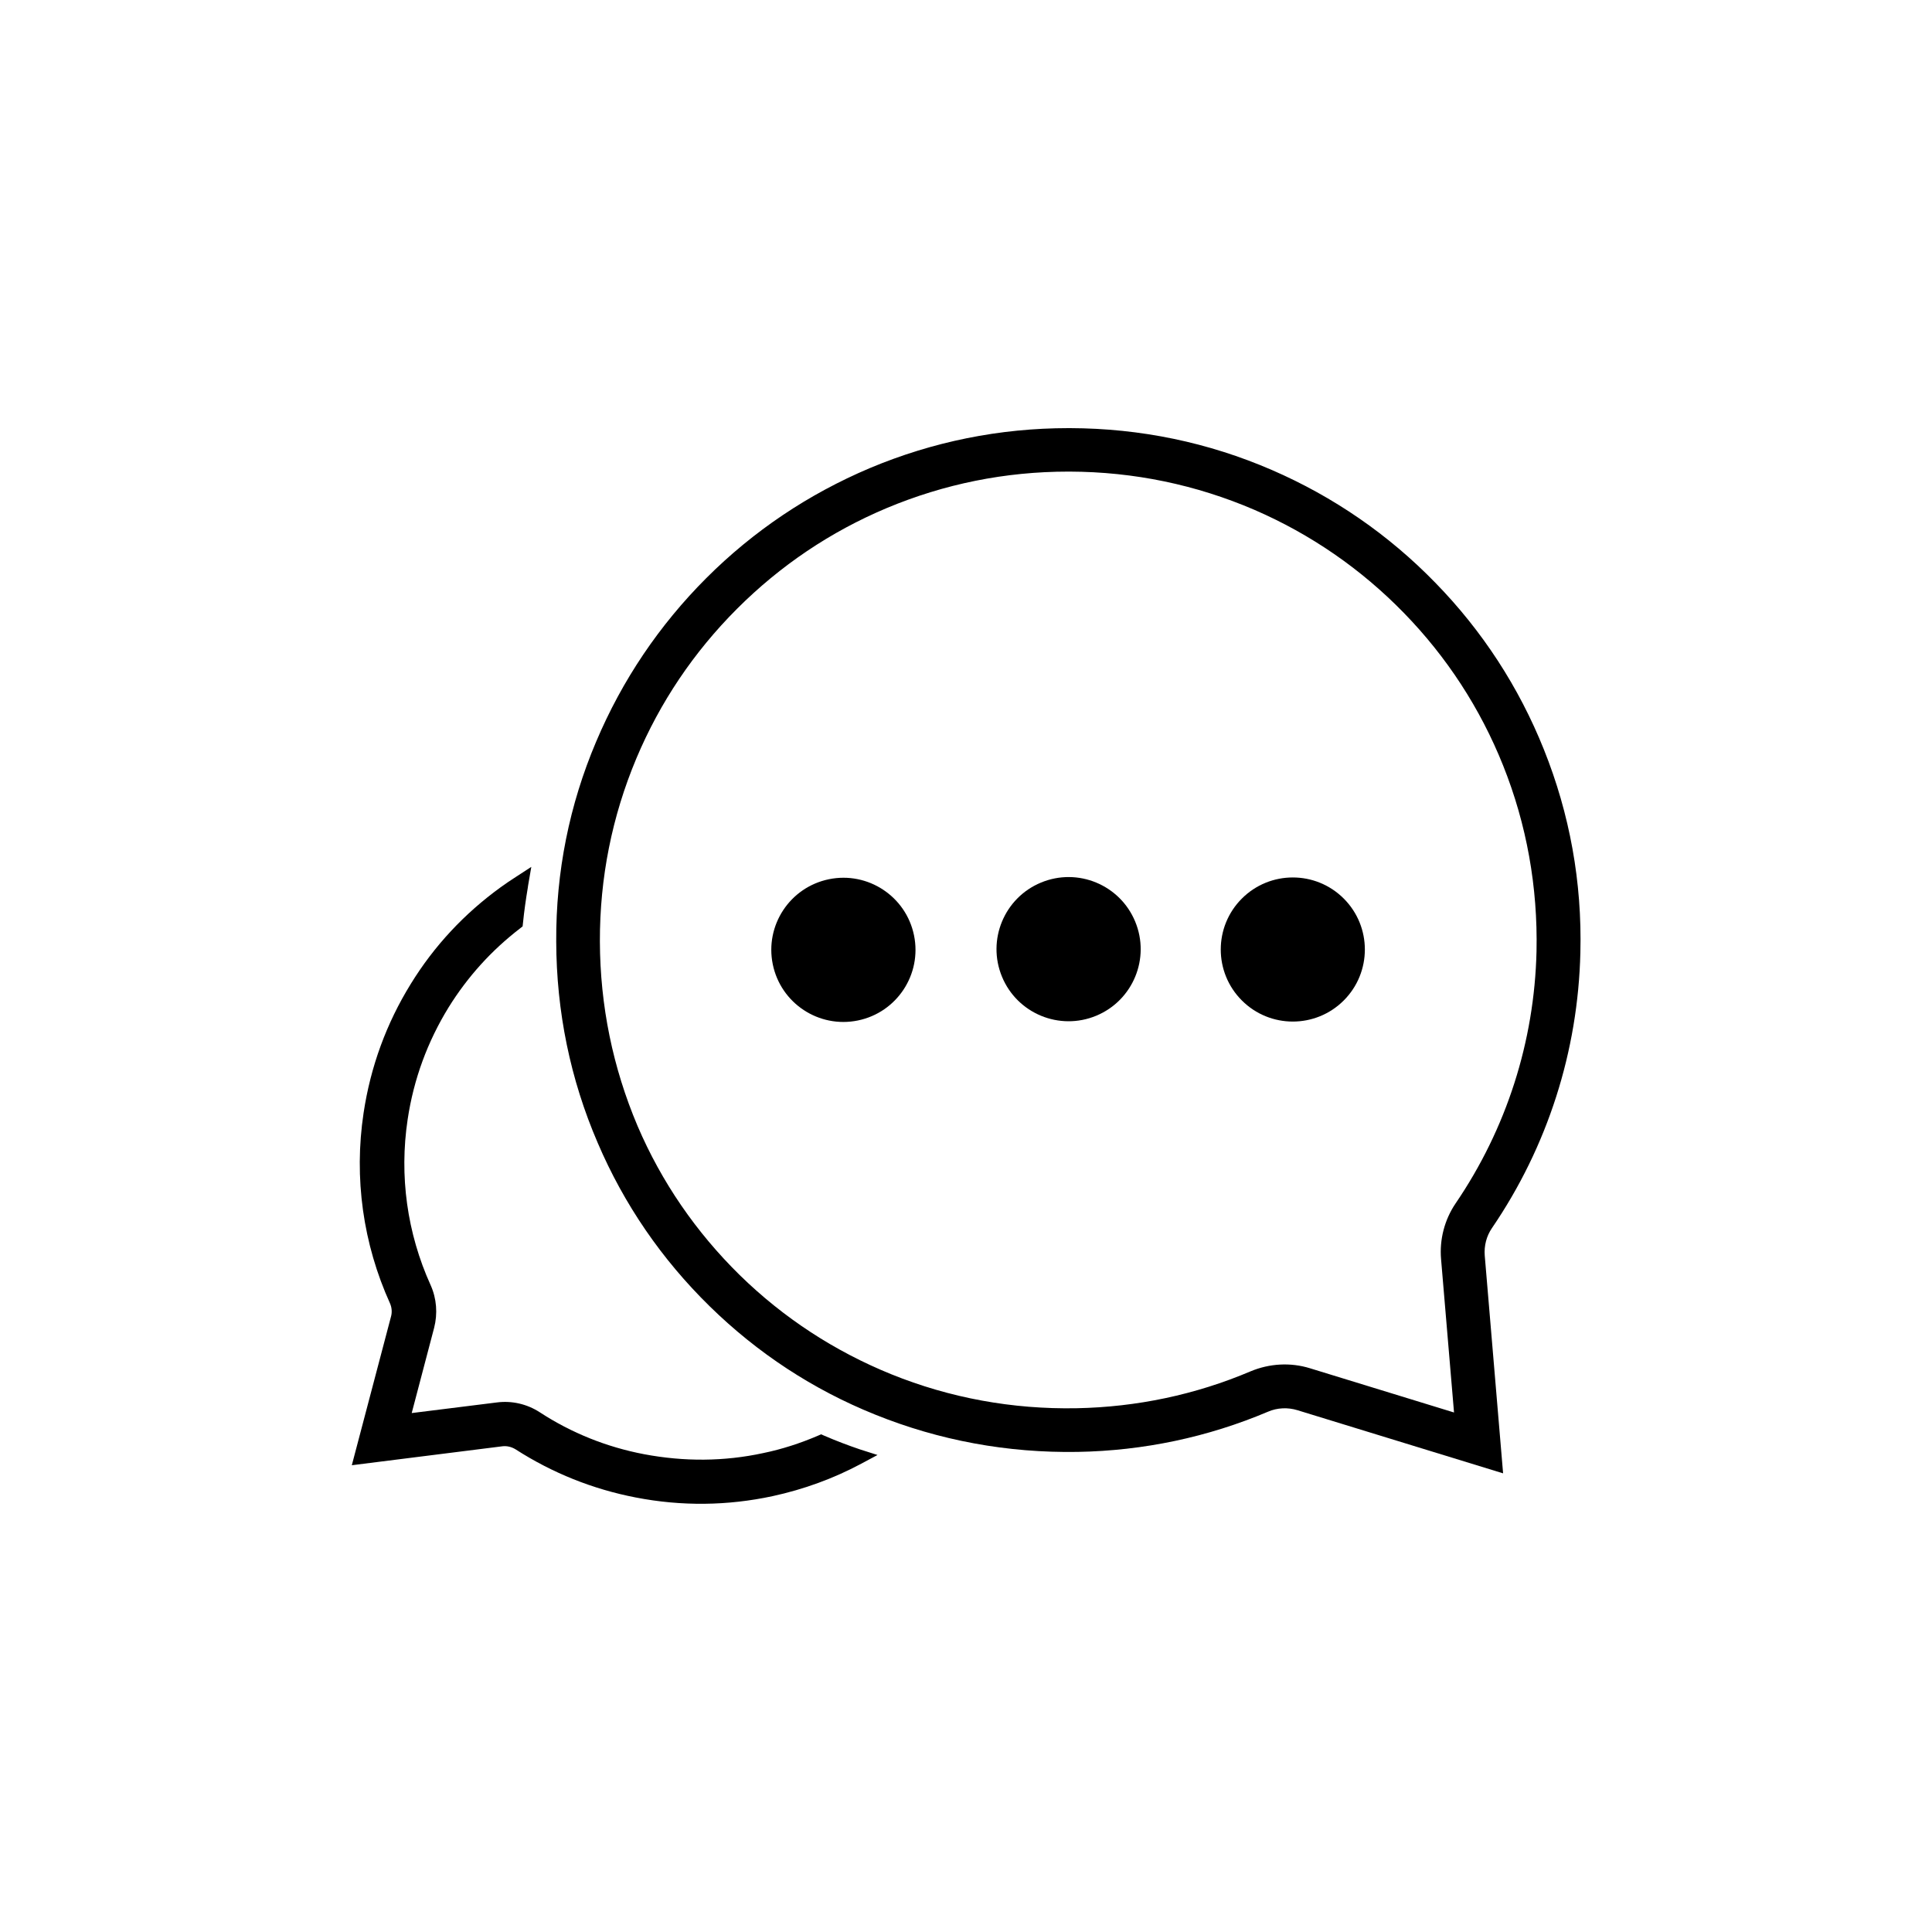 <?xml version="1.0" encoding="UTF-8"?> <!-- Generator: Adobe Illustrator 27.9.0, SVG Export Plug-In . SVG Version: 6.00 Build 0) --> <svg xmlns="http://www.w3.org/2000/svg" xmlns:xlink="http://www.w3.org/1999/xlink" id="Layer_1" x="0px" y="0px" viewBox="0 0 1000 1000" style="enable-background:new 0 0 1000 1000;" xml:space="preserve"> <g> <g> <ellipse transform="matrix(0.98 -0.201 0.201 0.98 -89.9 97.788)" cx="436.4" cy="491.4" rx="37.3" ry="37.3"></ellipse> <ellipse transform="matrix(0.924 -0.383 0.383 0.924 -145.982 248.991)" cx="552.9" cy="491.4" rx="37.3" ry="37.3"></ellipse> <ellipse transform="matrix(0.707 -0.707 0.707 0.707 -151.459 617.241)" cx="669.3" cy="491.4" rx="37.3" ry="37.3"></ellipse> <path d="M287.9,487.3c0.1,36.3,7.3,71.4,21.5,104.3c13.6,31.8,33.1,60.2,57.9,84.5c24.8,24.3,53.6,43.2,85.7,56.1 c33.2,13.4,68.5,19.9,104.8,19.3c34.1-0.6,67.3-7.6,98.5-20.8c4.8-2.1,10.3-2.3,15.2-0.8l106.5,32.7l-9.5-112.7 c-0.4-5.1,0.9-10.1,3.7-14.2c28.8-42.2,44.6-91.5,45.8-142.7c0.9-36.4-5.5-71.7-18.9-105.1c-12.9-32.2-31.8-61.3-56.1-86.2 c-24.3-25-52.8-44.6-84.6-58.4c-33-14.3-68.1-21.6-104.5-21.7c-0.3,0-0.6,0-0.9,0c-35.6,0-70.2,7-102.8,20.7 c-31.7,13.4-60.2,32.5-84.6,56.9c-24.4,24.4-43.6,52.9-57,84.6C294.7,416.5,287.7,451.4,287.9,487.3z M310.5,487.3 c-0.1-32.9,6.3-64.8,18.9-94.8c12.2-29,29.7-55,52.1-77.4c22.4-22.4,48.4-39.9,77.4-52.1c29.8-12.5,61.4-18.9,94-18.9 c0.3,0,0.6,0,0.8,0c33.2,0.1,65.4,6.8,95.6,19.8c29.1,12.6,55.2,30.6,77.4,53.4c22.2,22.8,39.5,49.4,51.3,78.9 c12.2,30.5,18,62.9,17.3,96.2c-1.1,46.8-15.6,91.9-41.9,130.5c-5.7,8.4-8.4,18.7-7.5,28.9l6.7,79.3L678,708.2 c-10-3.1-20.9-2.5-30.7,1.6c-28.5,12.1-58.9,18.5-90.1,19.1c-33.2,0.6-65.5-5.3-95.9-17.6c-29.3-11.9-55.7-29.1-78.4-51.3 c-22.6-22.2-40.5-48.2-52.9-77.2C317.2,552.6,310.6,520.5,310.5,487.3z"></path> </g> <path d="M445.1,750.2c-6.2-2.1-12.5-4.5-18.5-7.1l-1.6-0.7l-1.6,0.7c-9.1,3.9-18.6,7-28.3,9c-20.3,4.4-41,4.5-61.7,0.6 c-19.4-3.7-37.6-11-54-21.7c-6.6-4.3-14.5-6.1-22.2-5.1l-44.1,5.5l11.6-44.1c1.9-7.4,1.3-15.2-1.8-22.1 c-12.2-26.9-16.3-56.6-11.9-85.8c3.1-20.8,10.3-40.3,21.2-58c9.8-15.8,22.2-29.5,36.9-40.8l1.4-1.1l0.2-1.8 c0.6-6.1,1.5-12.3,2.5-18.3c0-0.3,0.1-0.5,0.1-0.8l1.7-9.9l-8,5.2c-2.7,1.7-5.3,3.5-7.8,5.3c-18.8,13.6-34.5,30.4-46.6,50.1 c-12.6,20.4-20.8,42.8-24.4,66.7c-5.1,33.7-0.3,67.8,13.7,98.7c0.9,2.1,1.1,4.5,0.5,6.7l-20.3,77l77.9-9.8c2.4-0.3,4.8,0.3,6.9,1.6 c19,12.2,39.9,20.6,62.2,24.9c23.7,4.6,47.5,4.3,70.8-0.7c16.1-3.5,31.5-9.1,45.9-16.8l8.4-4.5L445.1,750.2z"></path> </g> </svg> 
